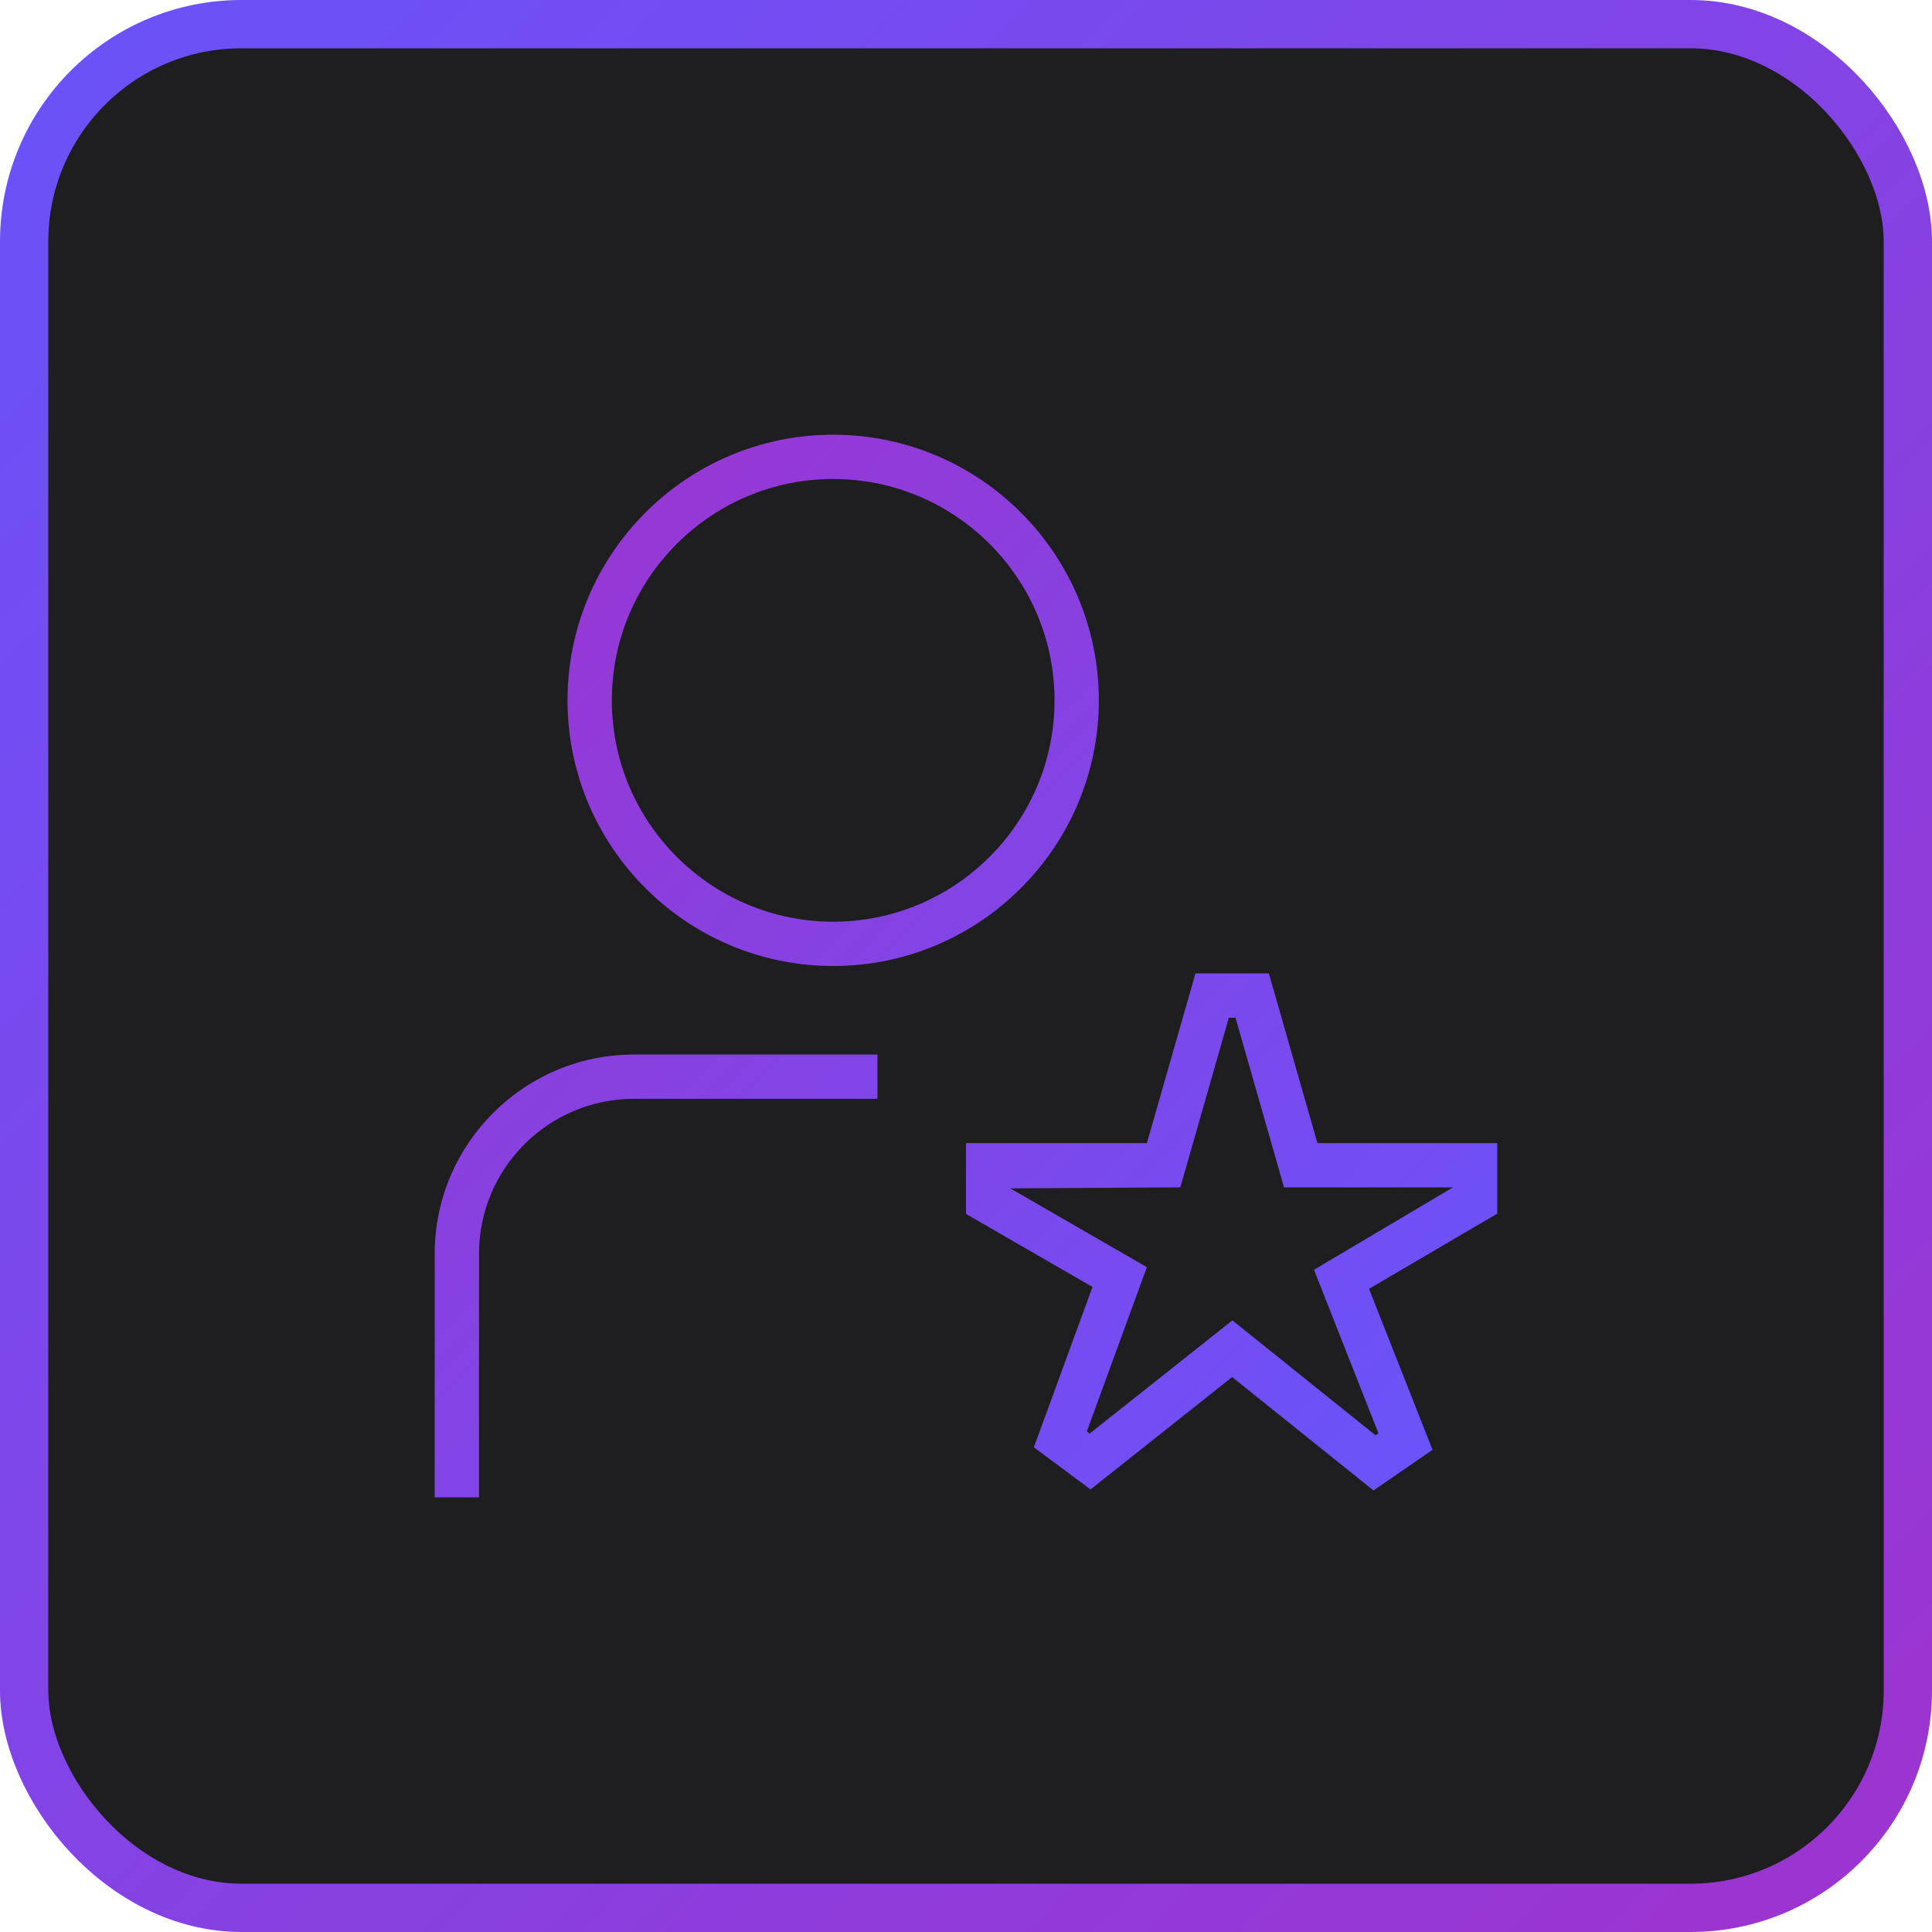 <?xml version="1.0" encoding="UTF-8"?> <svg xmlns="http://www.w3.org/2000/svg" width="40" height="40" viewBox="0 0 40 40" fill="none"><rect x="0.5" y="0.5" width="39" height="39" rx="4.5" fill="#1E1E20" stroke="url(#paint0_linear_201_3445)"></rect><path d="M17.25 20C20.283 20 22.75 17.533 22.75 14.5C22.75 11.467 20.283 9 17.25 9C14.217 9 11.75 11.467 11.75 14.5C11.75 17.533 14.217 20 17.25 20ZM17.25 9.917C19.777 9.917 21.833 11.973 21.833 14.5C21.833 17.027 19.777 19.083 17.25 19.083C14.723 19.083 12.667 17.027 12.667 14.5C12.667 11.973 14.723 9.917 17.25 9.917ZM13.125 21.833H18.167V22.75H13.125C11.356 22.75 9.917 24.189 9.917 25.958V31H9V25.958C9 23.684 10.851 21.833 13.125 21.833ZM31 23.667H27.276L26.271 20.154H24.751L23.745 23.667H20V25.133L22.619 26.645L21.405 29.965L22.579 30.837L25.51 28.51L28.437 30.858L29.659 30.017L28.344 26.684L30.999 25.127V23.668L31 23.667ZM27.205 26.289L28.539 29.674L28.479 29.716L25.515 27.337L22.561 29.68L22.502 29.636L23.745 26.235L20.917 24.604L24.437 24.583L25.442 21.071H25.58L26.584 24.583H30.083L27.205 26.289Z" fill="url(#paint1_linear_201_3445)"></path><defs><linearGradient id="paint0_linear_201_3445" x1="0" y1="0" x2="40" y2="40" gradientUnits="userSpaceOnUse"><stop stop-color="#6953FA"></stop><stop offset="1" stop-color="#9E33CF"></stop></linearGradient><linearGradient id="paint1_linear_201_3445" x1="9" y1="9" x2="31" y2="31" gradientUnits="userSpaceOnUse"><stop stop-color="#9D33CF"></stop><stop offset="1" stop-color="#6755FD"></stop></linearGradient></defs></svg> 